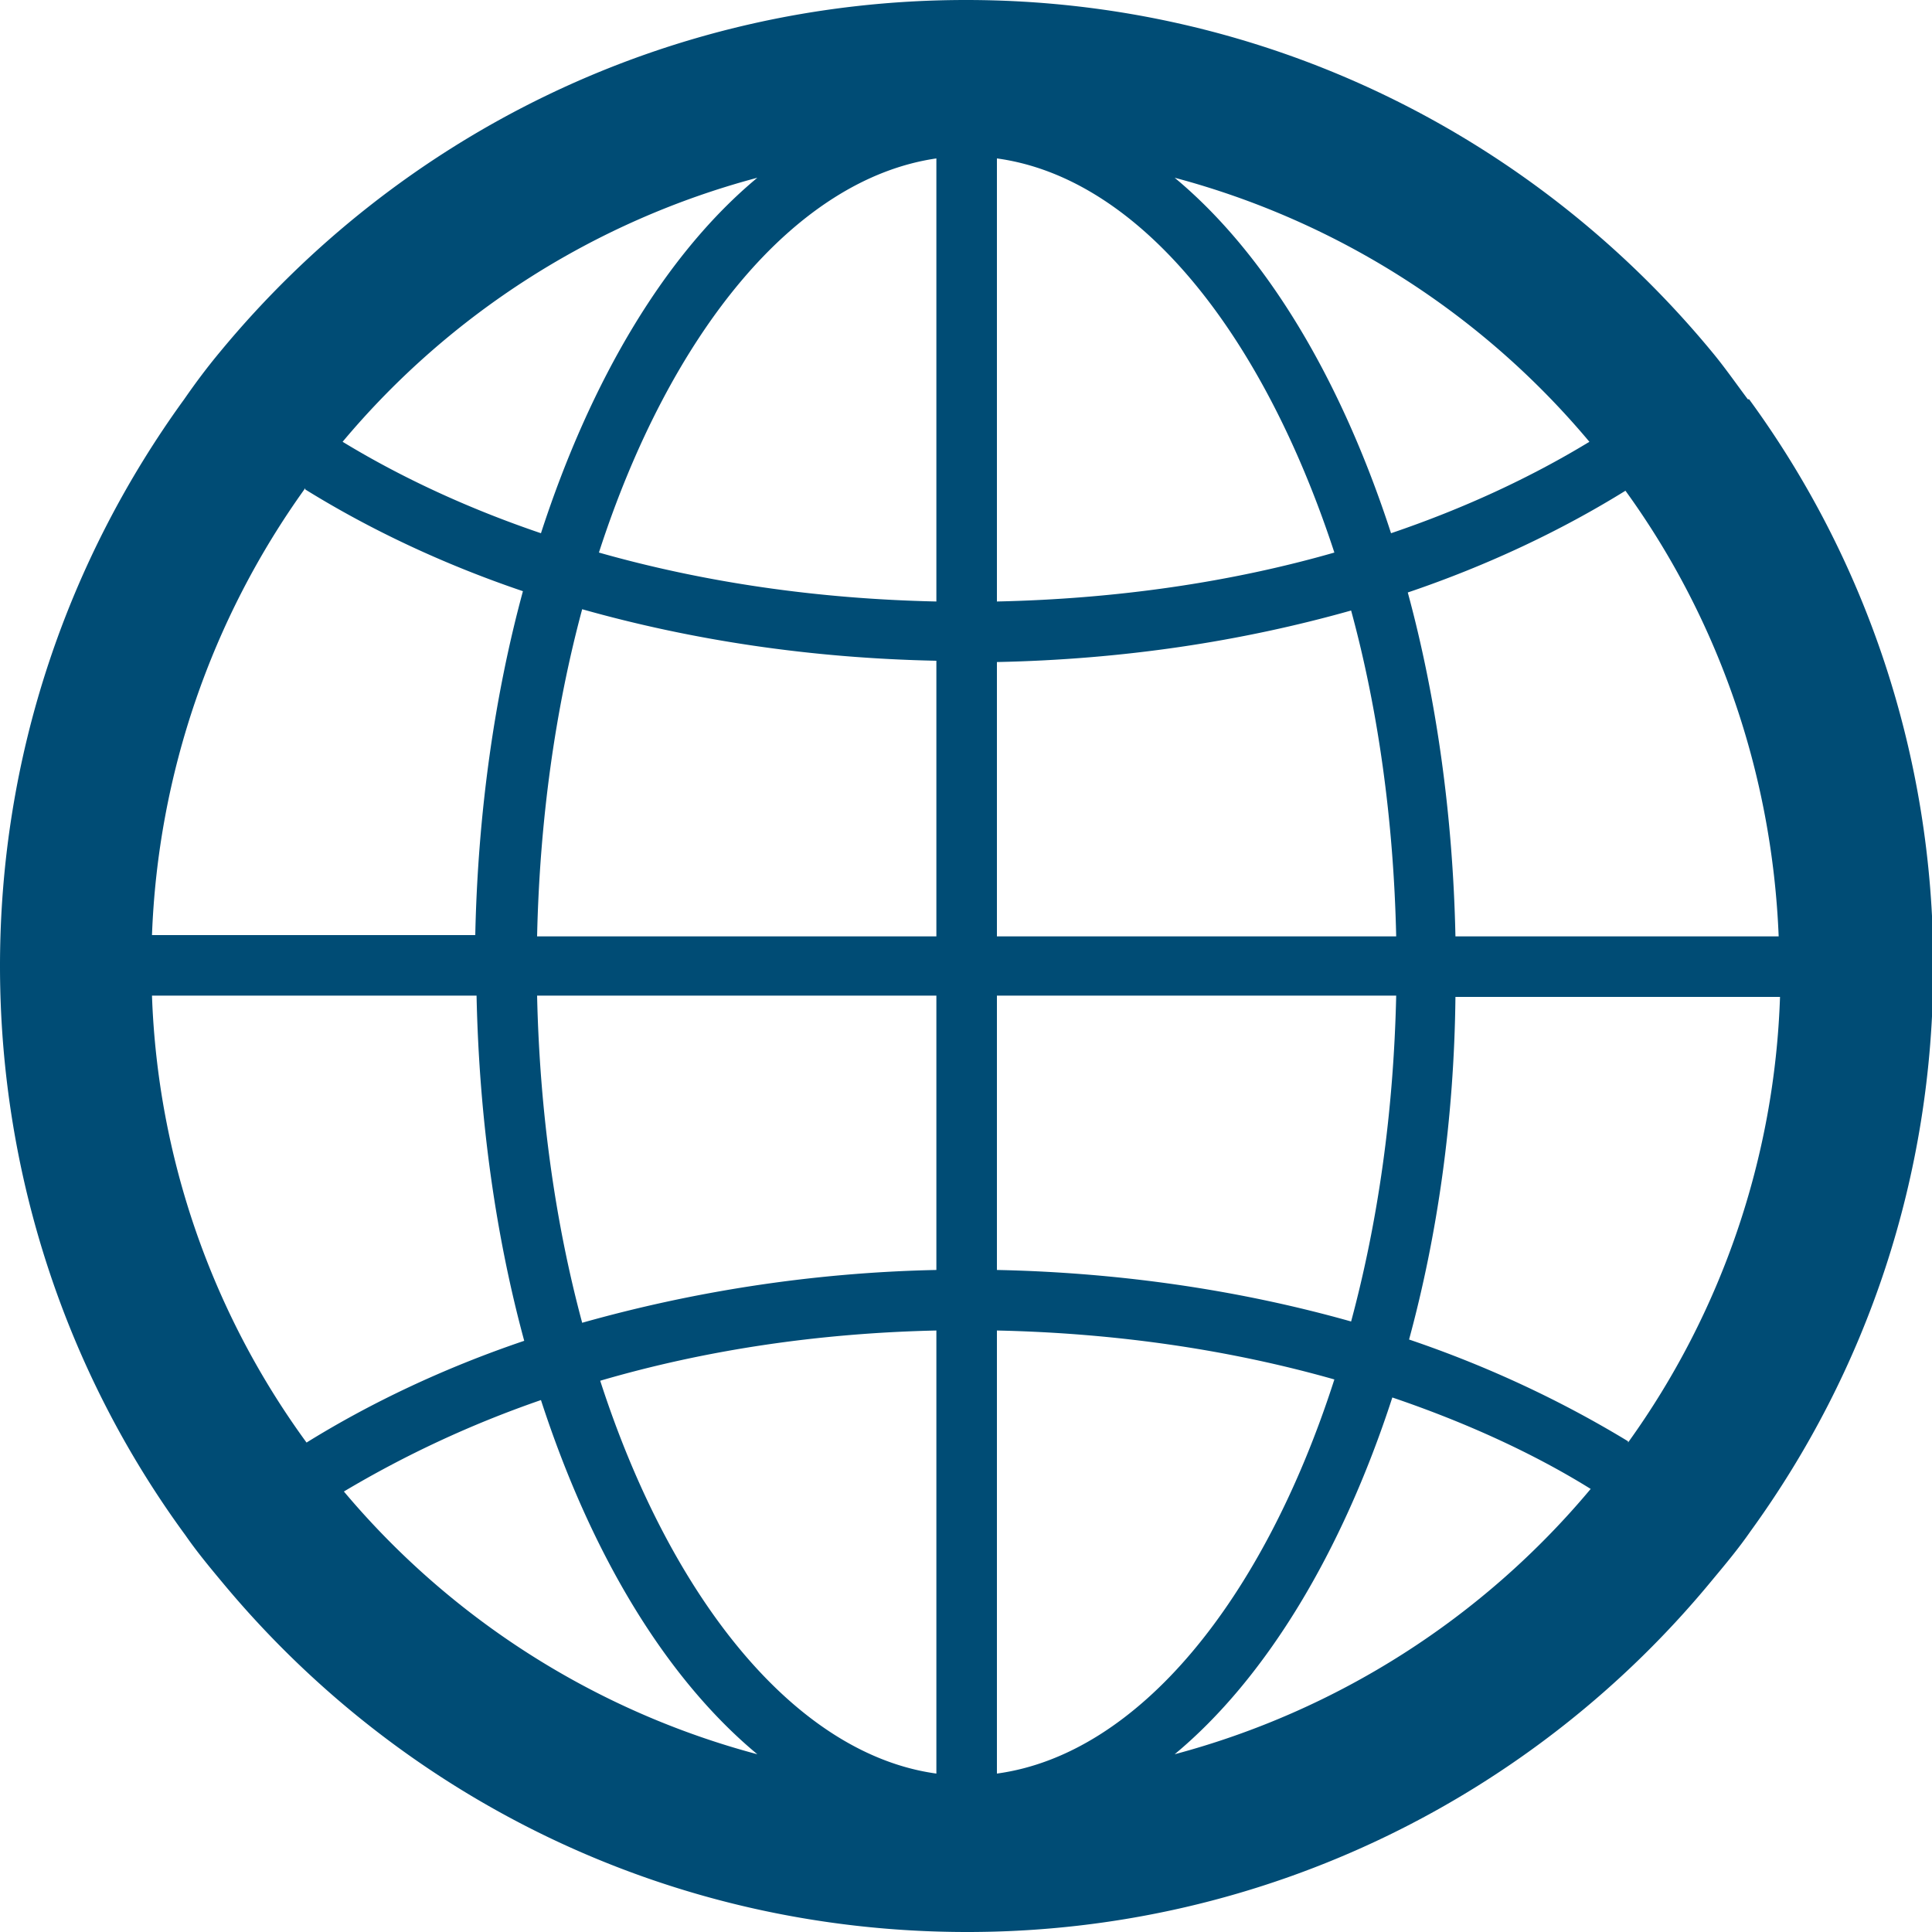 <svg data-name="レイヤー 2" xmlns="http://www.w3.org/2000/svg" viewBox="0 0 15 15"><path d="M13.57 3.1c-.09-.12-.18-.25-.28-.37C11.91 1.06 9.83 0 7.5 0S3.09 1.06 1.71 2.73c-.1.12-.19.24-.28.37C.53 4.34 0 5.86 0 7.5s.53 3.18 1.44 4.42c.09.13.19.25.29.37C3.11 13.95 5.18 15 7.51 15s4.42-1.07 5.79-2.74c.1-.12.2-.24.29-.37.9-1.24 1.42-2.75 1.42-4.39s-.53-3.17-1.43-4.4zm.25 4.17H11.3c-.02-.95-.15-1.86-.37-2.67.62-.21 1.19-.48 1.69-.79.71.98 1.14 2.18 1.19 3.47zM7.74 1.23c1.1.15 2.06 1.35 2.62 3.06-.8.23-1.69.36-2.62.38V1.23zm-.47 0v3.44c-.93-.02-1.81-.15-2.62-.38.55-1.7 1.52-2.9 2.62-3.06zm0 3.91v2.13h-3.1c.02-.9.14-1.76.35-2.54.85.24 1.77.38 2.75.4zm0 2.59v2.13c-.97.02-1.9.17-2.75.41-.21-.78-.33-1.64-.35-2.54h3.1zm0 2.6v3.44c-1.09-.15-2.06-1.35-2.61-3.05.82-.24 1.7-.37 2.61-.39zm.47 3.44v-3.44c.93.02 1.81.15 2.62.38-.55 1.71-1.52 2.91-2.62 3.06zm0-3.91V7.73h3.1c-.02.9-.14 1.75-.35 2.53-.85-.24-1.78-.38-2.75-.4zm0-2.59V5.14c.98-.02 1.9-.16 2.75-.4.21.77.33 1.63.35 2.53h-3.1zm4.6-3.84c-.46.28-.98.52-1.54.71-.39-1.2-.97-2.17-1.68-2.76a6.32 6.32 0 013.22 2.05zM5.88 1.38c-.71.59-1.29 1.56-1.68 2.76-.56-.19-1.08-.43-1.54-.71a6.32 6.32 0 013.22-2.05zM2.37 3.8c.5.31 1.07.58 1.69.79-.22.81-.35 1.72-.37 2.67H1.18a6.35 6.35 0 011.19-3.47zM1.18 7.73H3.7c.02.96.15 1.87.37 2.68-.62.21-1.19.48-1.69.79a6.254 6.254 0 01-1.2-3.47zm1.49 3.85c.47-.28.98-.52 1.53-.71.39 1.2.97 2.16 1.68 2.75a6.316 6.316 0 01-3.21-2.04zm6.45 2.04c.71-.59 1.3-1.57 1.69-2.77.56.19 1.09.43 1.54.71a6.34 6.34 0 01-3.23 2.06zm3.52-2.43c-.51-.31-1.08-.58-1.7-.79.22-.81.35-1.71.36-2.66h2.52a6.28 6.28 0 01-1.18 3.46z" fill="#004c75" data-name="レイヤー 2"/></svg>